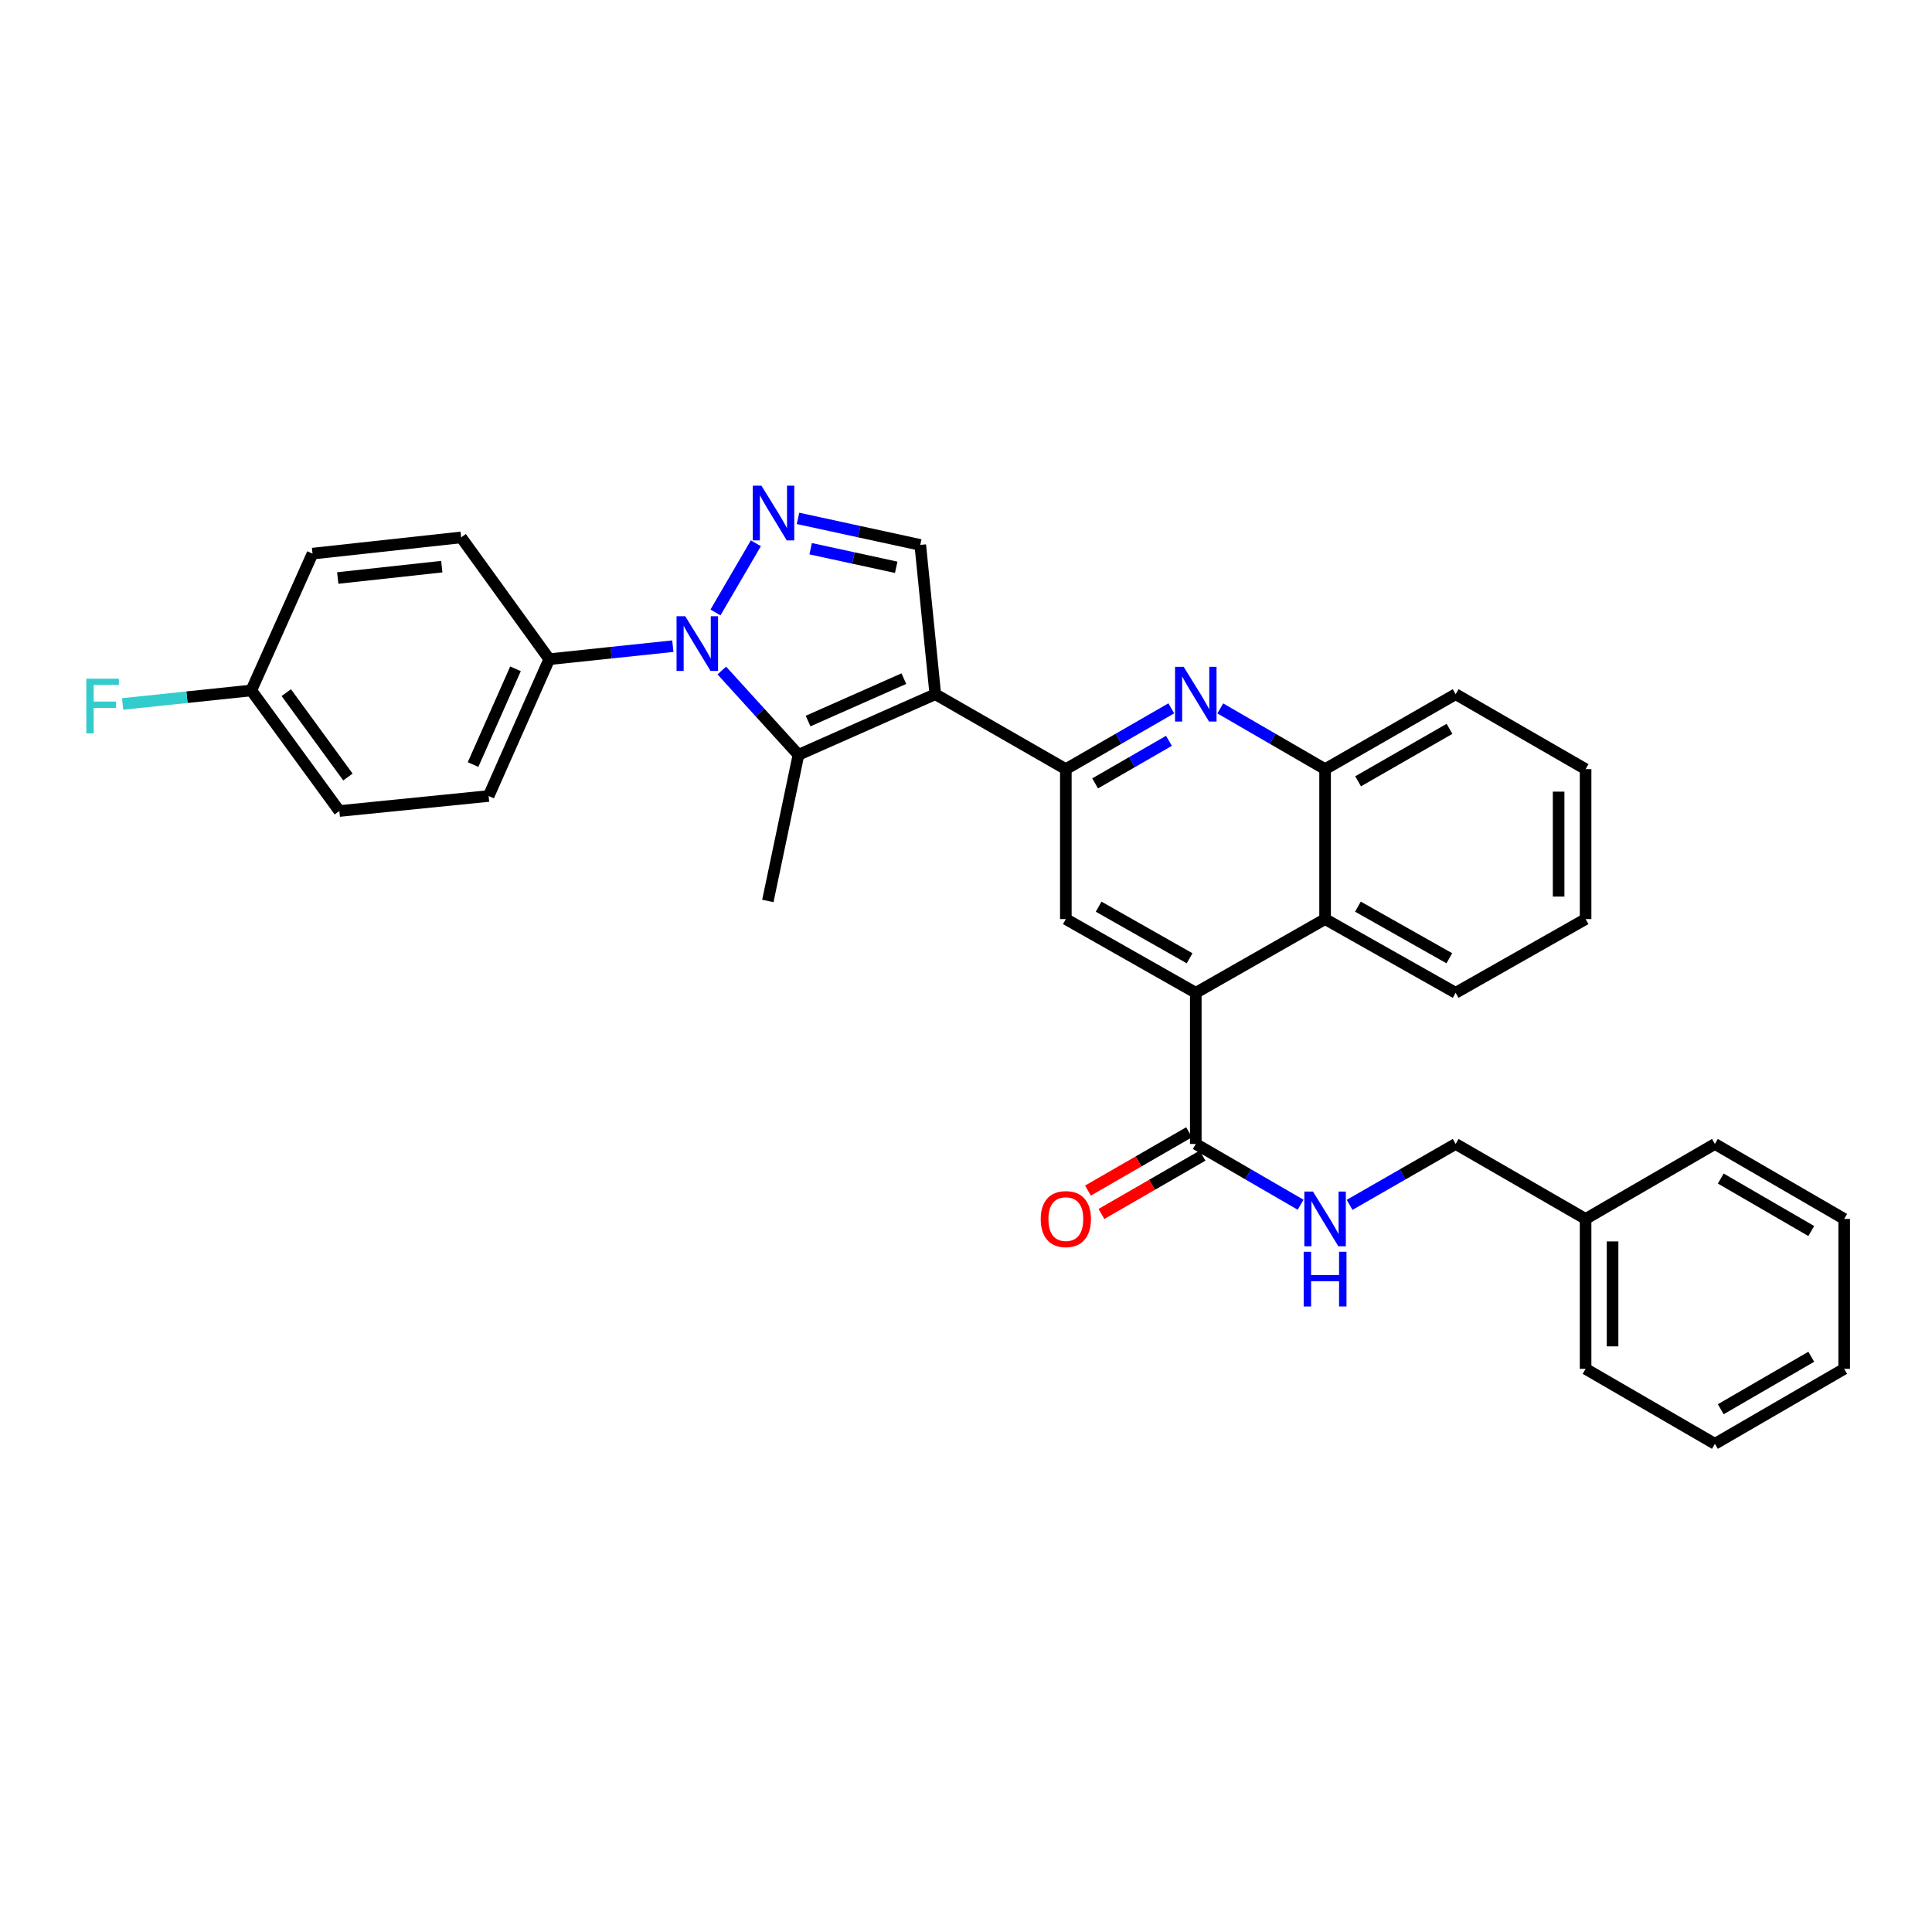 <?xml version='1.0' encoding='iso-8859-1'?>
<svg version='1.1' baseProfile='full'
              xmlns='http://www.w3.org/2000/svg'
                      xmlns:rdkit='http://www.rdkit.org/xml'
                      xmlns:xlink='http://www.w3.org/1999/xlink'
                  xml:space='preserve'
width='1000px' height='1000px' viewBox='0 0 1000 1000'>
<!-- END OF HEADER -->
<rect style='opacity:1.0;fill:#FFFFFF;stroke:none' width='1000' height='1000' x='0' y='0'> </rect>
<path class='bond-1' d='M 484.11,359.32 L 413.286,390.687' style='fill:none;fill-rule:evenodd;stroke:#000000;stroke-width:6px;stroke-linecap:butt;stroke-linejoin:miter;stroke-opacity:1' />
<path class='bond-1' d='M 467.833,351.259 L 418.256,373.216' style='fill:none;fill-rule:evenodd;stroke:#000000;stroke-width:6px;stroke-linecap:butt;stroke-linejoin:miter;stroke-opacity:1' />
<path class='bond-3' d='M 484.11,359.32 L 551.676,398.11' style='fill:none;fill-rule:evenodd;stroke:#000000;stroke-width:6px;stroke-linecap:butt;stroke-linejoin:miter;stroke-opacity:1' />
<path class='bond-5' d='M 484.11,359.32 L 476.33,282.05' style='fill:none;fill-rule:evenodd;stroke:#000000;stroke-width:6px;stroke-linecap:butt;stroke-linejoin:miter;stroke-opacity:1' />
<path class='bond-0' d='M 373.608,347.065 L 393.447,368.876' style='fill:none;fill-rule:evenodd;stroke:#0000FF;stroke-width:6px;stroke-linecap:butt;stroke-linejoin:miter;stroke-opacity:1' />
<path class='bond-0' d='M 393.447,368.876 L 413.286,390.687' style='fill:none;fill-rule:evenodd;stroke:#000000;stroke-width:6px;stroke-linecap:butt;stroke-linejoin:miter;stroke-opacity:1' />
<path class='bond-11' d='M 348.256,334.454 L 316.276,337.828' style='fill:none;fill-rule:evenodd;stroke:#0000FF;stroke-width:6px;stroke-linecap:butt;stroke-linejoin:miter;stroke-opacity:1' />
<path class='bond-11' d='M 316.276,337.828 L 284.297,341.201' style='fill:none;fill-rule:evenodd;stroke:#000000;stroke-width:6px;stroke-linecap:butt;stroke-linejoin:miter;stroke-opacity:1' />
<path class='bond-32' d='M 370.332,317.002 L 391.235,281.202' style='fill:none;fill-rule:evenodd;stroke:#0000FF;stroke-width:6px;stroke-linecap:butt;stroke-linejoin:miter;stroke-opacity:1' />
<path class='bond-17' d='M 413.286,390.687 L 397.44,466.335' style='fill:none;fill-rule:evenodd;stroke:#000000;stroke-width:6px;stroke-linecap:butt;stroke-linejoin:miter;stroke-opacity:1' />
<path class='bond-2' d='M 413.055,268.307 L 444.693,275.179' style='fill:none;fill-rule:evenodd;stroke:#0000FF;stroke-width:6px;stroke-linecap:butt;stroke-linejoin:miter;stroke-opacity:1' />
<path class='bond-2' d='M 444.693,275.179 L 476.33,282.05' style='fill:none;fill-rule:evenodd;stroke:#000000;stroke-width:6px;stroke-linecap:butt;stroke-linejoin:miter;stroke-opacity:1' />
<path class='bond-2' d='M 419.583,284.012 L 441.729,288.822' style='fill:none;fill-rule:evenodd;stroke:#0000FF;stroke-width:6px;stroke-linecap:butt;stroke-linejoin:miter;stroke-opacity:1' />
<path class='bond-2' d='M 441.729,288.822 L 463.876,293.632' style='fill:none;fill-rule:evenodd;stroke:#000000;stroke-width:6px;stroke-linecap:butt;stroke-linejoin:miter;stroke-opacity:1' />
<path class='bond-4' d='M 551.676,398.11 L 578.968,382.371' style='fill:none;fill-rule:evenodd;stroke:#000000;stroke-width:6px;stroke-linecap:butt;stroke-linejoin:miter;stroke-opacity:1' />
<path class='bond-4' d='M 578.968,382.371 L 606.259,366.633' style='fill:none;fill-rule:evenodd;stroke:#0000FF;stroke-width:6px;stroke-linecap:butt;stroke-linejoin:miter;stroke-opacity:1' />
<path class='bond-4' d='M 566.839,405.483 L 585.942,394.466' style='fill:none;fill-rule:evenodd;stroke:#000000;stroke-width:6px;stroke-linecap:butt;stroke-linejoin:miter;stroke-opacity:1' />
<path class='bond-4' d='M 585.942,394.466 L 605.046,383.449' style='fill:none;fill-rule:evenodd;stroke:#0000FF;stroke-width:6px;stroke-linecap:butt;stroke-linejoin:miter;stroke-opacity:1' />
<path class='bond-7' d='M 551.676,398.11 L 551.676,475.713' style='fill:none;fill-rule:evenodd;stroke:#000000;stroke-width:6px;stroke-linecap:butt;stroke-linejoin:miter;stroke-opacity:1' />
<path class='bond-10' d='M 631.614,366.666 L 658.738,382.388' style='fill:none;fill-rule:evenodd;stroke:#0000FF;stroke-width:6px;stroke-linecap:butt;stroke-linejoin:miter;stroke-opacity:1' />
<path class='bond-10' d='M 658.738,382.388 L 685.863,398.11' style='fill:none;fill-rule:evenodd;stroke:#000000;stroke-width:6px;stroke-linecap:butt;stroke-linejoin:miter;stroke-opacity:1' />
<path class='bond-6' d='M 618.94,513.874 L 551.676,475.713' style='fill:none;fill-rule:evenodd;stroke:#000000;stroke-width:6px;stroke-linecap:butt;stroke-linejoin:miter;stroke-opacity:1' />
<path class='bond-6' d='M 615.74,496.007 L 568.655,469.294' style='fill:none;fill-rule:evenodd;stroke:#000000;stroke-width:6px;stroke-linecap:butt;stroke-linejoin:miter;stroke-opacity:1' />
<path class='bond-8' d='M 618.94,513.874 L 618.94,592.113' style='fill:none;fill-rule:evenodd;stroke:#000000;stroke-width:6px;stroke-linecap:butt;stroke-linejoin:miter;stroke-opacity:1' />
<path class='bond-9' d='M 618.94,513.874 L 685.863,475.713' style='fill:none;fill-rule:evenodd;stroke:#000000;stroke-width:6px;stroke-linecap:butt;stroke-linejoin:miter;stroke-opacity:1' />
<path class='bond-12' d='M 618.94,592.113 L 646.064,607.842' style='fill:none;fill-rule:evenodd;stroke:#000000;stroke-width:6px;stroke-linecap:butt;stroke-linejoin:miter;stroke-opacity:1' />
<path class='bond-12' d='M 646.064,607.842 L 673.189,623.57' style='fill:none;fill-rule:evenodd;stroke:#0000FF;stroke-width:6px;stroke-linecap:butt;stroke-linejoin:miter;stroke-opacity:1' />
<path class='bond-13' d='M 615.452,586.067 L 589.291,601.16' style='fill:none;fill-rule:evenodd;stroke:#000000;stroke-width:6px;stroke-linecap:butt;stroke-linejoin:miter;stroke-opacity:1' />
<path class='bond-13' d='M 589.291,601.16 L 563.129,616.252' style='fill:none;fill-rule:evenodd;stroke:#FF0000;stroke-width:6px;stroke-linecap:butt;stroke-linejoin:miter;stroke-opacity:1' />
<path class='bond-13' d='M 622.429,598.16 L 596.267,613.253' style='fill:none;fill-rule:evenodd;stroke:#000000;stroke-width:6px;stroke-linecap:butt;stroke-linejoin:miter;stroke-opacity:1' />
<path class='bond-13' d='M 596.267,613.253 L 570.106,628.346' style='fill:none;fill-rule:evenodd;stroke:#FF0000;stroke-width:6px;stroke-linecap:butt;stroke-linejoin:miter;stroke-opacity:1' />
<path class='bond-23' d='M 685.863,475.713 L 753.444,513.874' style='fill:none;fill-rule:evenodd;stroke:#000000;stroke-width:6px;stroke-linecap:butt;stroke-linejoin:miter;stroke-opacity:1' />
<path class='bond-23' d='M 702.865,469.28 L 750.172,495.993' style='fill:none;fill-rule:evenodd;stroke:#000000;stroke-width:6px;stroke-linecap:butt;stroke-linejoin:miter;stroke-opacity:1' />
<path class='bond-33' d='M 685.863,475.713 L 685.863,398.11' style='fill:none;fill-rule:evenodd;stroke:#000000;stroke-width:6px;stroke-linecap:butt;stroke-linejoin:miter;stroke-opacity:1' />
<path class='bond-24' d='M 685.863,398.11 L 753.444,359.32' style='fill:none;fill-rule:evenodd;stroke:#000000;stroke-width:6px;stroke-linecap:butt;stroke-linejoin:miter;stroke-opacity:1' />
<path class='bond-24' d='M 702.95,404.4 L 750.257,377.247' style='fill:none;fill-rule:evenodd;stroke:#000000;stroke-width:6px;stroke-linecap:butt;stroke-linejoin:miter;stroke-opacity:1' />
<path class='bond-14' d='M 284.297,341.201 L 252.914,412.009' style='fill:none;fill-rule:evenodd;stroke:#000000;stroke-width:6px;stroke-linecap:butt;stroke-linejoin:miter;stroke-opacity:1' />
<path class='bond-14' d='M 266.825,346.165 L 244.857,395.731' style='fill:none;fill-rule:evenodd;stroke:#000000;stroke-width:6px;stroke-linecap:butt;stroke-linejoin:miter;stroke-opacity:1' />
<path class='bond-15' d='M 284.297,341.201 L 238.689,278.156' style='fill:none;fill-rule:evenodd;stroke:#000000;stroke-width:6px;stroke-linecap:butt;stroke-linejoin:miter;stroke-opacity:1' />
<path class='bond-16' d='M 698.551,623.633 L 725.998,607.873' style='fill:none;fill-rule:evenodd;stroke:#0000FF;stroke-width:6px;stroke-linecap:butt;stroke-linejoin:miter;stroke-opacity:1' />
<path class='bond-16' d='M 725.998,607.873 L 753.444,592.113' style='fill:none;fill-rule:evenodd;stroke:#000000;stroke-width:6px;stroke-linecap:butt;stroke-linejoin:miter;stroke-opacity:1' />
<path class='bond-19' d='M 252.914,412.009 L 175.645,419.781' style='fill:none;fill-rule:evenodd;stroke:#000000;stroke-width:6px;stroke-linecap:butt;stroke-linejoin:miter;stroke-opacity:1' />
<path class='bond-20' d='M 238.689,278.156 L 161.761,286.557' style='fill:none;fill-rule:evenodd;stroke:#000000;stroke-width:6px;stroke-linecap:butt;stroke-linejoin:miter;stroke-opacity:1' />
<path class='bond-20' d='M 228.665,293.295 L 174.815,299.176' style='fill:none;fill-rule:evenodd;stroke:#000000;stroke-width:6px;stroke-linecap:butt;stroke-linejoin:miter;stroke-opacity:1' />
<path class='bond-22' d='M 753.444,592.113 L 820.7,630.919' style='fill:none;fill-rule:evenodd;stroke:#000000;stroke-width:6px;stroke-linecap:butt;stroke-linejoin:miter;stroke-opacity:1' />
<path class='bond-18' d='M 130.068,357.373 L 161.761,286.557' style='fill:none;fill-rule:evenodd;stroke:#000000;stroke-width:6px;stroke-linecap:butt;stroke-linejoin:miter;stroke-opacity:1' />
<path class='bond-21' d='M 130.068,357.373 L 96.766,360.87' style='fill:none;fill-rule:evenodd;stroke:#000000;stroke-width:6px;stroke-linecap:butt;stroke-linejoin:miter;stroke-opacity:1' />
<path class='bond-21' d='M 96.766,360.87 L 63.463,364.368' style='fill:none;fill-rule:evenodd;stroke:#33CCCC;stroke-width:6px;stroke-linecap:butt;stroke-linejoin:miter;stroke-opacity:1' />
<path class='bond-35' d='M 130.068,357.373 L 175.645,419.781' style='fill:none;fill-rule:evenodd;stroke:#000000;stroke-width:6px;stroke-linecap:butt;stroke-linejoin:miter;stroke-opacity:1' />
<path class='bond-35' d='M 148.179,358.5 L 180.083,402.186' style='fill:none;fill-rule:evenodd;stroke:#000000;stroke-width:6px;stroke-linecap:butt;stroke-linejoin:miter;stroke-opacity:1' />
<path class='bond-25' d='M 820.7,630.919 L 820.7,708.514' style='fill:none;fill-rule:evenodd;stroke:#000000;stroke-width:6px;stroke-linecap:butt;stroke-linejoin:miter;stroke-opacity:1' />
<path class='bond-25' d='M 834.662,642.558 L 834.662,696.875' style='fill:none;fill-rule:evenodd;stroke:#000000;stroke-width:6px;stroke-linecap:butt;stroke-linejoin:miter;stroke-opacity:1' />
<path class='bond-26' d='M 820.7,630.919 L 887.631,592.113' style='fill:none;fill-rule:evenodd;stroke:#000000;stroke-width:6px;stroke-linecap:butt;stroke-linejoin:miter;stroke-opacity:1' />
<path class='bond-27' d='M 753.444,513.874 L 820.7,475.713' style='fill:none;fill-rule:evenodd;stroke:#000000;stroke-width:6px;stroke-linecap:butt;stroke-linejoin:miter;stroke-opacity:1' />
<path class='bond-28' d='M 753.444,359.32 L 820.7,398.11' style='fill:none;fill-rule:evenodd;stroke:#000000;stroke-width:6px;stroke-linecap:butt;stroke-linejoin:miter;stroke-opacity:1' />
<path class='bond-29' d='M 820.7,708.514 L 887.631,747.32' style='fill:none;fill-rule:evenodd;stroke:#000000;stroke-width:6px;stroke-linecap:butt;stroke-linejoin:miter;stroke-opacity:1' />
<path class='bond-30' d='M 887.631,592.113 L 954.545,630.919' style='fill:none;fill-rule:evenodd;stroke:#000000;stroke-width:6px;stroke-linecap:butt;stroke-linejoin:miter;stroke-opacity:1' />
<path class='bond-30' d='M 890.664,610.012 L 937.504,637.176' style='fill:none;fill-rule:evenodd;stroke:#000000;stroke-width:6px;stroke-linecap:butt;stroke-linejoin:miter;stroke-opacity:1' />
<path class='bond-34' d='M 820.7,475.713 L 820.7,398.11' style='fill:none;fill-rule:evenodd;stroke:#000000;stroke-width:6px;stroke-linecap:butt;stroke-linejoin:miter;stroke-opacity:1' />
<path class='bond-34' d='M 806.739,464.072 L 806.739,409.75' style='fill:none;fill-rule:evenodd;stroke:#000000;stroke-width:6px;stroke-linecap:butt;stroke-linejoin:miter;stroke-opacity:1' />
<path class='bond-36' d='M 887.631,747.32 L 954.545,708.514' style='fill:none;fill-rule:evenodd;stroke:#000000;stroke-width:6px;stroke-linecap:butt;stroke-linejoin:miter;stroke-opacity:1' />
<path class='bond-36' d='M 890.664,729.421 L 937.504,702.257' style='fill:none;fill-rule:evenodd;stroke:#000000;stroke-width:6px;stroke-linecap:butt;stroke-linejoin:miter;stroke-opacity:1' />
<path class='bond-31' d='M 954.545,630.919 L 954.545,708.514' style='fill:none;fill-rule:evenodd;stroke:#000000;stroke-width:6px;stroke-linecap:butt;stroke-linejoin:miter;stroke-opacity:1' />
<path  class='atom-1' d='M 354.663 318.958
L 363.943 333.958
Q 364.863 335.438, 366.343 338.118
Q 367.823 340.798, 367.903 340.958
L 367.903 318.958
L 371.663 318.958
L 371.663 347.278
L 367.783 347.278
L 357.823 330.878
Q 356.663 328.958, 355.423 326.758
Q 354.223 324.558, 353.863 323.878
L 353.863 347.278
L 350.183 347.278
L 350.183 318.958
L 354.663 318.958
' fill='#0000FF'/>
<path  class='atom-3' d='M 394.112 251.392
L 403.392 266.392
Q 404.312 267.872, 405.792 270.552
Q 407.272 273.232, 407.352 273.392
L 407.352 251.392
L 411.112 251.392
L 411.112 279.712
L 407.232 279.712
L 397.272 263.312
Q 396.112 261.392, 394.872 259.192
Q 393.672 256.992, 393.312 256.312
L 393.312 279.712
L 389.632 279.712
L 389.632 251.392
L 394.112 251.392
' fill='#0000FF'/>
<path  class='atom-5' d='M 612.68 345.16
L 621.96 360.16
Q 622.88 361.64, 624.36 364.32
Q 625.84 367, 625.92 367.16
L 625.92 345.16
L 629.68 345.16
L 629.68 373.48
L 625.8 373.48
L 615.84 357.08
Q 614.68 355.16, 613.44 352.96
Q 612.24 350.76, 611.88 350.08
L 611.88 373.48
L 608.2 373.48
L 608.2 345.16
L 612.68 345.16
' fill='#0000FF'/>
<path  class='atom-13' d='M 679.603 616.759
L 688.883 631.759
Q 689.803 633.239, 691.283 635.919
Q 692.763 638.599, 692.843 638.759
L 692.843 616.759
L 696.603 616.759
L 696.603 645.079
L 692.723 645.079
L 682.763 628.679
Q 681.603 626.759, 680.363 624.559
Q 679.163 622.359, 678.803 621.679
L 678.803 645.079
L 675.123 645.079
L 675.123 616.759
L 679.603 616.759
' fill='#0000FF'/>
<path  class='atom-13' d='M 674.783 647.911
L 678.623 647.911
L 678.623 659.951
L 693.103 659.951
L 693.103 647.911
L 696.943 647.911
L 696.943 676.231
L 693.103 676.231
L 693.103 663.151
L 678.623 663.151
L 678.623 676.231
L 674.783 676.231
L 674.783 647.911
' fill='#0000FF'/>
<path  class='atom-14' d='M 538.676 630.999
Q 538.676 624.199, 542.036 620.399
Q 545.396 616.599, 551.676 616.599
Q 557.956 616.599, 561.316 620.399
Q 564.676 624.199, 564.676 630.999
Q 564.676 637.879, 561.276 641.799
Q 557.876 645.679, 551.676 645.679
Q 545.436 645.679, 542.036 641.799
Q 538.676 637.919, 538.676 630.999
M 551.676 642.479
Q 555.996 642.479, 558.316 639.599
Q 560.676 636.679, 560.676 630.999
Q 560.676 625.439, 558.316 622.639
Q 555.996 619.799, 551.676 619.799
Q 547.356 619.799, 544.996 622.599
Q 542.676 625.399, 542.676 630.999
Q 542.676 636.719, 544.996 639.599
Q 547.356 642.479, 551.676 642.479
' fill='#FF0000'/>
<path  class='atom-22' d='M 44.689 351.295
L 61.529 351.295
L 61.529 354.535
L 48.489 354.535
L 48.489 363.135
L 60.089 363.135
L 60.089 366.415
L 48.489 366.415
L 48.489 379.615
L 44.689 379.615
L 44.689 351.295
' fill='#33CCCC'/>
</svg>
